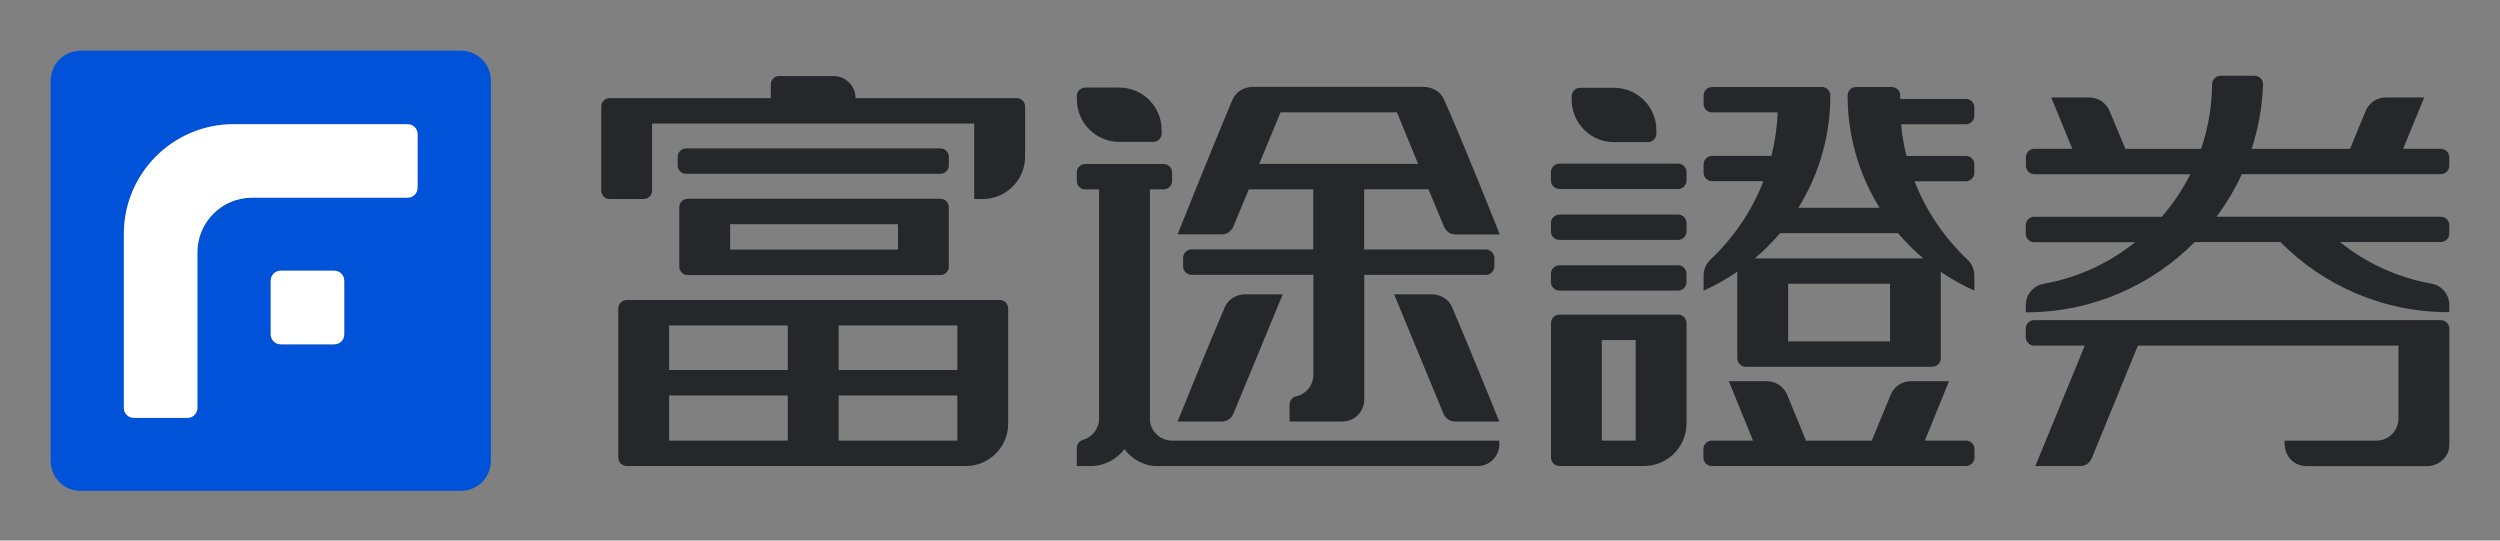 <?xml version="1.0" encoding="UTF-8"?>
<svg xmlns="http://www.w3.org/2000/svg" width="111" height="24" viewBox="0 0 111 24" fill="none">
  <rect x="0" y="0" width="111" height="24" fill="#808080" stroke="none"/>
  <path d="M45.139 4.356H37.988C37.988 3.816 37.548 3.376 37.008 3.376H34.599C34.39 3.376 34.223 3.546 34.223 3.752V4.356H27.072C26.865 4.356 26.695 4.523 26.695 4.732V8.461C26.695 8.667 26.865 8.837 27.072 8.837H28.576C28.786 8.837 28.953 8.667 28.953 8.461V5.485H43.255V8.837H43.628C44.669 8.837 45.515 7.991 45.515 6.95V4.732C45.515 4.523 45.348 4.356 45.139 4.356Z" fill="#26272B"></path>
  <path d="M41.75 8.825H30.536C30.326 8.825 30.16 8.992 30.16 9.201V11.838C30.16 12.047 30.326 12.214 30.536 12.214H41.75C41.959 12.214 42.126 12.047 42.126 11.838V9.201C42.129 8.992 41.959 8.825 41.75 8.825ZM39.871 11.082H32.417V9.954H39.871V11.082Z" fill="#26272B"></path>
  <path d="M42.129 6.965C42.129 6.759 41.959 6.589 41.753 6.589H30.463C30.254 6.589 30.087 6.759 30.087 6.965V7.341C30.087 7.551 30.254 7.718 30.463 7.718H41.753C41.962 7.718 42.129 7.548 42.129 7.341V6.965Z" fill="#26272B"></path>
  <path d="M44.387 13.321H27.827C27.621 13.321 27.451 13.491 27.451 13.697V20.315C27.451 20.524 27.621 20.691 27.827 20.691H42.882C43.923 20.691 44.763 19.847 44.763 18.81V13.697C44.763 13.491 44.596 13.321 44.387 13.321ZM34.978 19.562H29.709V17.56H34.978V19.562ZM34.978 16.428H29.709V14.45H34.978V16.428ZM42.506 19.562H37.236V17.56H42.506V19.562ZM42.506 16.428H37.251H37.236V14.45H42.506V16.428Z" fill="#26272B"></path>
  <path d="M74.505 13.968H69.242C69.032 13.968 68.865 14.138 68.865 14.344V20.315C68.865 20.524 69.035 20.691 69.242 20.691H72.988C74.035 20.691 74.882 19.845 74.882 18.798V14.344C74.882 14.138 74.712 13.968 74.505 13.968ZM72.624 19.562H71.12V15.099H72.624V19.562Z" fill="#26272B"></path>
  <path d="M74.506 7.265H69.239C69.032 7.265 68.862 7.435 68.862 7.641V8.012C68.862 8.221 69.029 8.391 69.239 8.391H74.506C74.712 8.391 74.882 8.221 74.882 8.012V7.641C74.882 7.432 74.712 7.265 74.506 7.265Z" fill="#26272B"></path>
  <path d="M71.663 6.31H73.167C73.374 6.31 73.544 6.143 73.544 5.933V5.782C73.544 4.741 72.7 3.898 71.663 3.898H70.158C69.951 3.898 69.781 4.067 69.781 4.274V4.426C69.784 5.469 70.625 6.31 71.663 6.31Z" fill="#26272B"></path>
  <path d="M74.506 9.526H69.239C69.032 9.526 68.862 9.696 68.862 9.902V10.272C68.862 10.482 69.029 10.652 69.239 10.652H74.506C74.712 10.652 74.882 10.482 74.882 10.272V9.902C74.882 9.693 74.712 9.526 74.506 9.526Z" fill="#26272B"></path>
  <path d="M74.505 11.777H69.238C69.031 11.777 68.862 11.947 68.862 12.153V12.523C68.862 12.733 69.028 12.903 69.238 12.903H74.505C74.711 12.903 74.881 12.733 74.881 12.523V12.153C74.881 11.947 74.711 11.777 74.505 11.777Z" fill="#26272B"></path>
  <path d="M77.136 15.906C77.136 16.116 77.303 16.285 77.512 16.285H85.795C86.001 16.285 86.171 16.116 86.171 15.906V12.068C86.638 12.39 87.139 12.669 87.661 12.903V12.211C87.655 11.95 87.543 11.701 87.351 11.522C86.332 10.56 85.525 9.377 85.006 8.048H87.285C87.491 8.048 87.661 7.878 87.661 7.669V7.299C87.661 7.089 87.494 6.923 87.285 6.923H84.648C84.533 6.467 84.451 5.997 84.408 5.518H87.285C87.491 5.518 87.661 5.348 87.661 5.139V4.768C87.661 4.562 87.494 4.392 87.285 4.392H84.369C84.372 4.341 84.372 4.286 84.372 4.234C84.366 4.031 84.199 3.864 83.993 3.864H82.391C82.194 3.873 82.036 4.034 82.033 4.234C82.033 4.374 82.036 4.511 82.042 4.647C82.115 6.322 82.621 7.884 83.453 9.225H79.848C80.68 7.884 81.186 6.325 81.259 4.647C81.265 4.511 81.268 4.371 81.268 4.234C81.265 4.034 81.107 3.873 80.91 3.864H76.016C75.81 3.864 75.64 4.034 75.64 4.24V4.611C75.64 4.82 75.807 4.99 76.016 4.99H78.929C78.902 5.654 78.808 6.301 78.653 6.92H76.016C75.81 6.92 75.64 7.089 75.64 7.296V7.666C75.64 7.875 75.807 8.045 76.016 8.045H78.295C77.779 9.374 76.972 10.56 75.95 11.519C75.752 11.704 75.64 11.962 75.64 12.235V12.903C76.165 12.669 76.666 12.387 77.136 12.062V15.906ZM83.917 15.157H79.393V12.599H83.917V15.157ZM84.272 10.351C84.615 10.755 84.988 11.131 85.391 11.473H77.913C78.316 11.131 78.692 10.758 79.032 10.351H84.272Z" fill="#26272B"></path>
  <path d="M87.291 19.562H85.462L86.536 16.925H84.843C84.451 16.925 84.096 17.162 83.948 17.523L83.107 19.565H80.188L79.348 17.523C79.196 17.162 78.844 16.925 78.453 16.925H76.76L77.834 19.562H76.008C75.801 19.562 75.631 19.729 75.631 19.938V20.314C75.631 20.524 75.798 20.691 76.008 20.691H87.291C87.497 20.691 87.667 20.521 87.667 20.314V19.938C87.667 19.732 87.5 19.562 87.291 19.562Z" fill="#26272B"></path>
  <path d="M54.39 13.618C53.692 15.226 52.285 18.716 52.285 18.716H54.242C54.572 18.716 54.721 18.476 54.77 18.352L56.954 13.069H55.27C54.936 13.069 54.548 13.257 54.39 13.618Z" fill="#26272B"></path>
  <path d="M49.697 6.3H51.202C51.408 6.3 51.578 6.134 51.578 5.924V5.773C51.578 4.732 50.734 3.888 49.694 3.888H48.189C47.979 3.888 47.812 4.058 47.812 4.265V4.413C47.816 5.46 48.659 6.3 49.697 6.3Z" fill="#26272B"></path>
  <path d="M52.033 19.562C51.493 19.562 51.056 19.125 51.056 18.585V8.409H51.666C51.875 8.409 52.042 8.239 52.042 8.033V7.657C52.042 7.451 51.872 7.281 51.666 7.281H48.186C47.98 7.281 47.81 7.448 47.81 7.657V8.033C47.81 8.242 47.98 8.409 48.186 8.409H48.799V18.573V18.576C48.802 19.028 48.498 19.411 48.086 19.526C47.986 19.553 47.81 19.666 47.81 19.893V20.694C47.81 20.694 48.456 20.694 48.477 20.694C49.069 20.673 49.594 20.381 49.924 19.939V19.942C50.258 20.381 50.777 20.694 51.368 20.694H65.604C66.138 20.694 66.569 20.263 66.569 19.729V19.565H52.033V19.562Z" fill="#26272B"></path>
  <path d="M65.968 11.076H60.568V8.403H63.425C63.425 8.403 63.938 9.635 64.105 10.044C64.154 10.169 64.305 10.409 64.63 10.409H66.59C66.59 10.409 64.842 6.009 64.099 4.389C63.929 4.019 63.535 3.858 63.201 3.858H55.625C55.258 3.858 54.882 4.055 54.721 4.431C54.026 6.055 52.285 10.405 52.285 10.405H54.242C54.569 10.405 54.718 10.166 54.77 10.041C54.933 9.632 55.449 8.406 55.449 8.406H58.307V11.073H52.907C52.697 11.073 52.53 11.243 52.53 11.449V11.825C52.53 12.032 52.697 12.202 52.907 12.202H58.313V16.637C58.313 16.637 58.313 16.64 58.313 16.643C58.313 17.111 57.986 17.499 57.549 17.596C57.382 17.632 57.257 17.784 57.257 17.963V18.716H58.316H59.372H59.6C60.137 18.716 60.574 18.279 60.574 17.742V12.205H65.974C66.183 12.205 66.35 12.038 66.35 11.828V11.452C66.344 11.246 66.174 11.076 65.968 11.076ZM55.91 7.277C56.226 6.516 56.614 5.575 56.857 4.987H62.024C62.27 5.575 62.652 6.519 62.964 7.277H55.91Z" fill="#26272B"></path>
  <path d="M64.463 13.618C65.127 15.151 66.569 18.716 66.569 18.716H64.612C64.281 18.716 64.132 18.476 64.084 18.352L61.899 13.069H63.583C63.92 13.069 64.305 13.257 64.463 13.618Z" fill="#26272B"></path>
  <path d="M108.371 14.213H90.319C90.113 14.213 89.943 14.383 89.943 14.59V14.969C89.943 15.175 90.113 15.345 90.319 15.345H92.564L90.368 20.694H92.352C92.68 20.694 92.828 20.454 92.88 20.33L94.922 15.345H106.493V18.579C106.493 19.125 106.05 19.565 105.507 19.565H101.433V19.641C101.433 20.297 101.86 20.697 102.449 20.697H107.774C108.171 20.697 108.751 20.394 108.751 19.72V14.593C108.748 14.38 108.581 14.213 108.371 14.213Z" fill="#26272B"></path>
  <path d="M97.443 10.748H101.251C103.162 12.678 105.817 13.87 108.748 13.861V13.537C108.748 13.075 108.42 12.675 107.968 12.596C106.445 12.326 105.052 11.677 103.893 10.748H108.368C108.575 10.748 108.748 10.579 108.748 10.369V9.999C108.748 9.793 108.578 9.623 108.371 9.623H98.414C98.851 9.037 99.23 8.403 99.536 7.733H108.368C108.578 7.733 108.748 7.563 108.748 7.353V6.983C108.748 6.777 108.578 6.607 108.371 6.607H106.7L107.634 4.328H105.929C105.538 4.328 105.186 4.565 105.034 4.926L104.342 6.61H99.973C100.268 5.706 100.444 4.75 100.48 3.758C100.489 3.543 100.316 3.364 100.104 3.364H98.599C98.386 3.364 98.214 3.537 98.217 3.749V3.804C98.201 4.787 98.028 5.727 97.728 6.61H94.367L93.663 4.926C93.511 4.565 93.159 4.328 92.767 4.328H91.075L92.009 6.607H90.325C90.119 6.607 89.949 6.774 89.949 6.983V7.359C89.949 7.566 90.119 7.736 90.325 7.736H97.252C96.906 8.418 96.481 9.055 95.981 9.626H90.319C90.113 9.626 89.943 9.793 89.943 10.002V10.378C89.943 10.585 90.113 10.755 90.319 10.755H94.8C93.644 11.68 92.261 12.329 90.744 12.599C90.283 12.681 89.946 13.075 89.946 13.543V13.867C92.877 13.873 95.528 12.678 97.443 10.748Z" fill="#26272B"></path>
  <path d="M20.466 2.25H3.579C2.845 2.25 2.25 2.845 2.25 3.579V20.466C2.25 21.2 2.845 21.795 3.579 21.795H20.466C21.2 21.795 21.795 21.2 21.795 20.466V3.579C21.795 2.845 21.2 2.25 20.466 2.25ZM15.284 14.847C15.284 15.09 15.087 15.287 14.844 15.287H12.459C12.217 15.287 12.02 15.09 12.02 14.847V12.463C12.02 12.22 12.217 12.023 12.459 12.023H13.652H14.844C15.087 12.023 15.284 12.22 15.284 12.463V14.847ZM18.54 8.339C18.54 8.582 18.342 8.776 18.103 8.776H11.194C9.85 8.776 8.764 9.865 8.764 11.206V18.115C8.764 18.355 8.57 18.552 8.327 18.552H5.936C5.694 18.552 5.499 18.355 5.499 18.115V10.387C5.499 7.696 7.681 5.515 10.372 5.515H14.098H18.103C18.342 5.515 18.54 5.709 18.54 5.951V8.339Z" fill="#0052D9"></path>
  <path d="M15.284 14.847C15.284 15.09 15.087 15.287 14.844 15.287H12.46C12.217 15.287 12.02 15.09 12.02 14.847V12.459C12.02 12.217 12.217 12.019 12.46 12.019H13.652H14.844C15.087 12.019 15.284 12.217 15.284 12.459V14.847Z" fill="white"></path>
  <path d="M18.54 8.339C18.54 8.582 18.343 8.776 18.103 8.776H11.195C9.851 8.776 8.764 9.865 8.764 11.206V18.115C8.764 18.354 8.57 18.552 8.327 18.552H5.937C5.694 18.552 5.5 18.354 5.5 18.115V10.387C5.5 7.696 7.681 5.514 10.372 5.514H14.098H18.103C18.343 5.514 18.54 5.709 18.54 5.951V8.339Z" fill="white"></path>
</svg>
